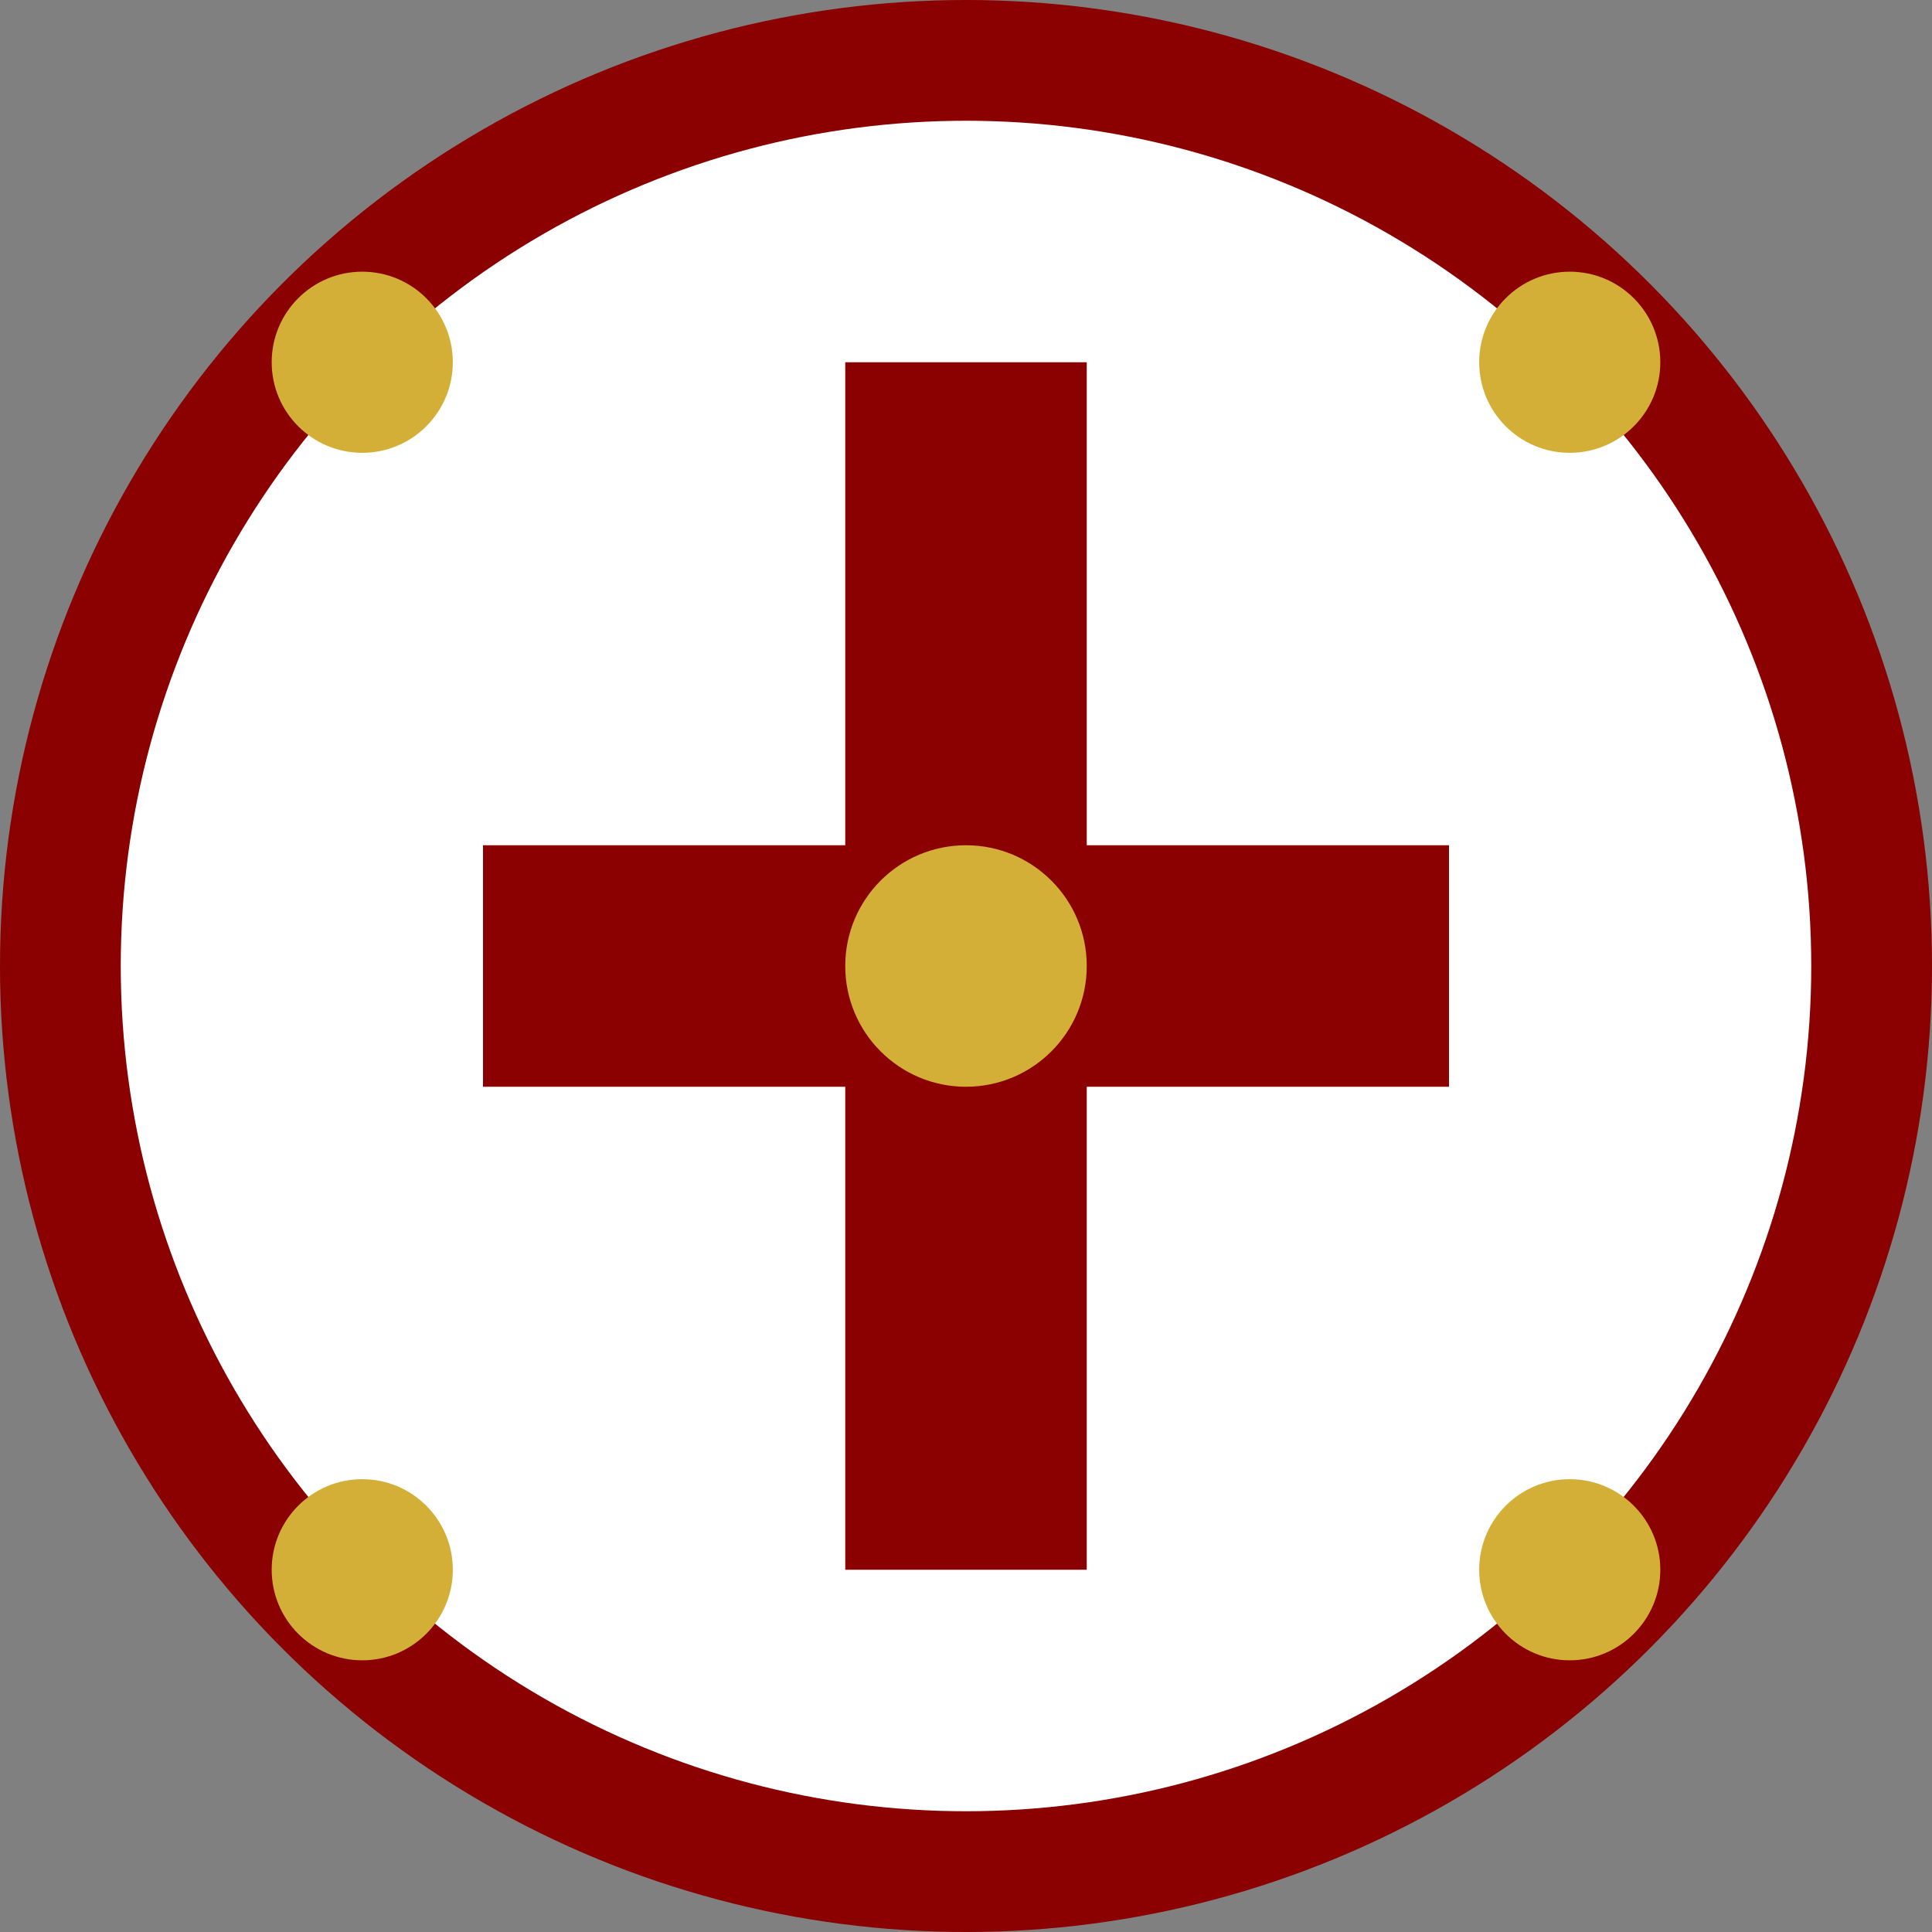 <svg width="32" height="32" viewBox="0 0 32 32" fill="none" xmlns="http://www.w3.org/2000/svg">
  <rect x="0" y="0" width="32" height="32" fill="#808080" stroke="none"/>
  <!-- Background circle -->
  <circle cx="16" cy="16" r="16" fill="#8B0000"/>
  
  <!-- Inner circle -->
  <circle cx="16" cy="16" r="14" fill="#FFFFFF"/>
  
  <!-- Cross -->
  <rect x="14" y="6" width="4" height="20" fill="#8B0000"/>
  <rect x="8" y="14" width="16" height="4" fill="#8B0000"/>
  
  <!-- Small decorative elements -->
  <circle cx="16" cy="16" r="2" fill="#D4AF37"/>
  
  <!-- Corner decorative dots -->
  <circle cx="6" cy="6" r="1.5" fill="#D4AF37"/>
  <circle cx="26" cy="6" r="1.5" fill="#D4AF37"/>
  <circle cx="6" cy="26" r="1.5" fill="#D4AF37"/>
  <circle cx="26" cy="26" r="1.5" fill="#D4AF37"/>
</svg>